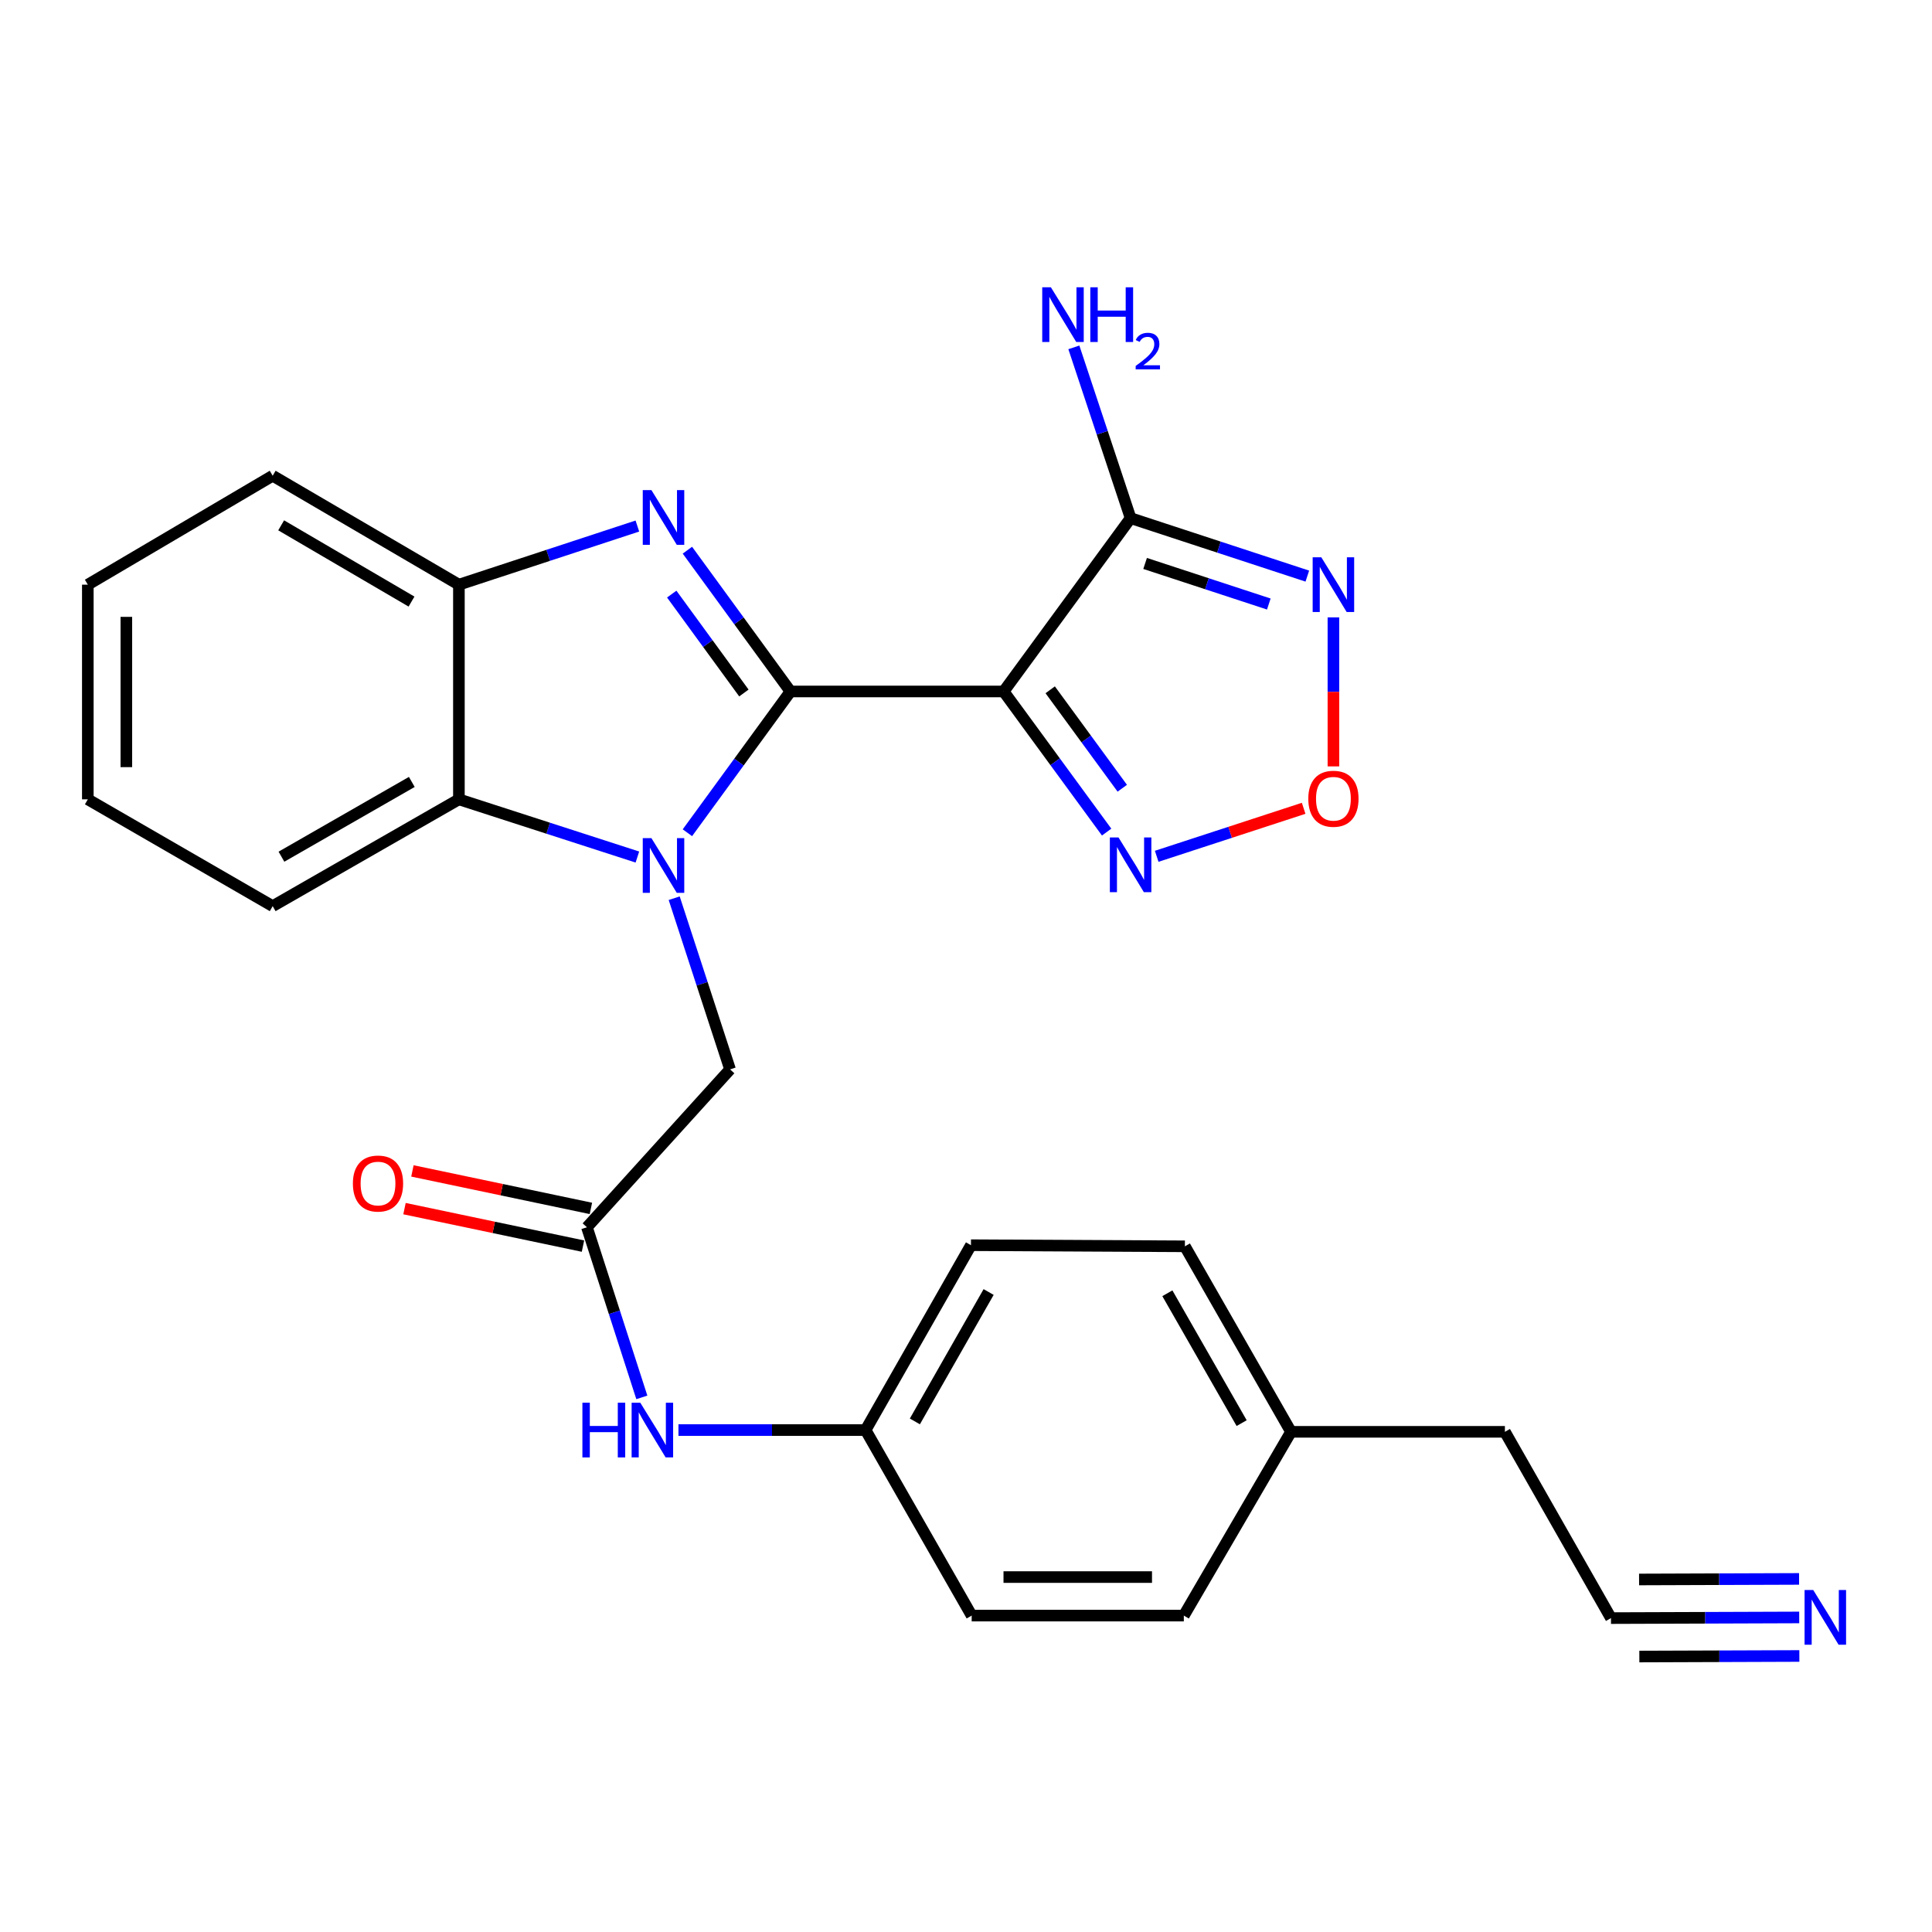 <?xml version='1.0' encoding='iso-8859-1'?>
<svg version='1.1' baseProfile='full'
              xmlns='http://www.w3.org/2000/svg'
                      xmlns:rdkit='http://www.rdkit.org/xml'
                      xmlns:xlink='http://www.w3.org/1999/xlink'
                  xml:space='preserve'
width='1000px' height='1000px' viewBox='0 0 1000 1000'>
<!-- END OF HEADER -->
<rect style='opacity:1.0;fill:#FFFFFF;stroke:none' width='1000' height='1000' x='0' y='0'> </rect>
<path class='bond-0' d='M 409.148,357.903 L 382.473,394.465' style='fill:none;fill-rule:evenodd;stroke:#000000;stroke-width:6px;stroke-linecap:butt;stroke-linejoin:miter;stroke-opacity:1' />
<path class='bond-0' d='M 382.473,394.465 L 355.797,431.026' style='fill:none;fill-rule:evenodd;stroke:#0000FF;stroke-width:6px;stroke-linecap:butt;stroke-linejoin:miter;stroke-opacity:1' />
<path class='bond-1' d='M 409.148,357.903 L 519.495,357.903' style='fill:none;fill-rule:evenodd;stroke:#000000;stroke-width:6px;stroke-linecap:butt;stroke-linejoin:miter;stroke-opacity:1' />
<path class='bond-2' d='M 409.148,357.903 L 382.473,321.342' style='fill:none;fill-rule:evenodd;stroke:#000000;stroke-width:6px;stroke-linecap:butt;stroke-linejoin:miter;stroke-opacity:1' />
<path class='bond-2' d='M 382.473,321.342 L 355.797,284.78' style='fill:none;fill-rule:evenodd;stroke:#0000FF;stroke-width:6px;stroke-linecap:butt;stroke-linejoin:miter;stroke-opacity:1' />
<path class='bond-2' d='M 385.034,358.69 L 366.361,333.097' style='fill:none;fill-rule:evenodd;stroke:#000000;stroke-width:6px;stroke-linecap:butt;stroke-linejoin:miter;stroke-opacity:1' />
<path class='bond-2' d='M 366.361,333.097 L 347.688,307.504' style='fill:none;fill-rule:evenodd;stroke:#0000FF;stroke-width:6px;stroke-linecap:butt;stroke-linejoin:miter;stroke-opacity:1' />
<path class='bond-6' d='M 329.909,443.602 L 283.719,428.669' style='fill:none;fill-rule:evenodd;stroke:#0000FF;stroke-width:6px;stroke-linecap:butt;stroke-linejoin:miter;stroke-opacity:1' />
<path class='bond-6' d='M 283.719,428.669 L 237.528,413.736' style='fill:none;fill-rule:evenodd;stroke:#000000;stroke-width:6px;stroke-linecap:butt;stroke-linejoin:miter;stroke-opacity:1' />
<path class='bond-9' d='M 348.96,464.909 L 363.42,509.21' style='fill:none;fill-rule:evenodd;stroke:#0000FF;stroke-width:6px;stroke-linecap:butt;stroke-linejoin:miter;stroke-opacity:1' />
<path class='bond-9' d='M 363.42,509.21 L 377.88,553.511' style='fill:none;fill-rule:evenodd;stroke:#000000;stroke-width:6px;stroke-linecap:butt;stroke-linejoin:miter;stroke-opacity:1' />
<path class='bond-3' d='M 519.495,357.903 L 585.2,268.187' style='fill:none;fill-rule:evenodd;stroke:#000000;stroke-width:6px;stroke-linecap:butt;stroke-linejoin:miter;stroke-opacity:1' />
<path class='bond-5' d='M 519.495,357.903 L 546.145,394.296' style='fill:none;fill-rule:evenodd;stroke:#000000;stroke-width:6px;stroke-linecap:butt;stroke-linejoin:miter;stroke-opacity:1' />
<path class='bond-5' d='M 546.145,394.296 L 572.795,430.69' style='fill:none;fill-rule:evenodd;stroke:#0000FF;stroke-width:6px;stroke-linecap:butt;stroke-linejoin:miter;stroke-opacity:1' />
<path class='bond-5' d='M 543.581,357.038 L 562.236,382.513' style='fill:none;fill-rule:evenodd;stroke:#000000;stroke-width:6px;stroke-linecap:butt;stroke-linejoin:miter;stroke-opacity:1' />
<path class='bond-5' d='M 562.236,382.513 L 580.891,407.988' style='fill:none;fill-rule:evenodd;stroke:#0000FF;stroke-width:6px;stroke-linecap:butt;stroke-linejoin:miter;stroke-opacity:1' />
<path class='bond-8' d='M 329.905,272.277 L 283.717,287.451' style='fill:none;fill-rule:evenodd;stroke:#0000FF;stroke-width:6px;stroke-linecap:butt;stroke-linejoin:miter;stroke-opacity:1' />
<path class='bond-8' d='M 283.717,287.451 L 237.528,302.624' style='fill:none;fill-rule:evenodd;stroke:#000000;stroke-width:6px;stroke-linecap:butt;stroke-linejoin:miter;stroke-opacity:1' />
<path class='bond-4' d='M 585.2,268.187 L 630.936,283.191' style='fill:none;fill-rule:evenodd;stroke:#000000;stroke-width:6px;stroke-linecap:butt;stroke-linejoin:miter;stroke-opacity:1' />
<path class='bond-4' d='M 630.936,283.191 L 676.671,298.195' style='fill:none;fill-rule:evenodd;stroke:#0000FF;stroke-width:6px;stroke-linecap:butt;stroke-linejoin:miter;stroke-opacity:1' />
<path class='bond-4' d='M 592.704,291.639 L 624.719,302.142' style='fill:none;fill-rule:evenodd;stroke:#000000;stroke-width:6px;stroke-linecap:butt;stroke-linejoin:miter;stroke-opacity:1' />
<path class='bond-4' d='M 624.719,302.142 L 656.734,312.644' style='fill:none;fill-rule:evenodd;stroke:#0000FF;stroke-width:6px;stroke-linecap:butt;stroke-linejoin:miter;stroke-opacity:1' />
<path class='bond-15' d='M 585.2,268.187 L 570.513,223.991' style='fill:none;fill-rule:evenodd;stroke:#000000;stroke-width:6px;stroke-linecap:butt;stroke-linejoin:miter;stroke-opacity:1' />
<path class='bond-15' d='M 570.513,223.991 L 555.826,179.795' style='fill:none;fill-rule:evenodd;stroke:#0000FF;stroke-width:6px;stroke-linecap:butt;stroke-linejoin:miter;stroke-opacity:1' />
<path class='bond-28' d='M 690.173,319.553 L 690.173,358.118' style='fill:none;fill-rule:evenodd;stroke:#0000FF;stroke-width:6px;stroke-linecap:butt;stroke-linejoin:miter;stroke-opacity:1' />
<path class='bond-28' d='M 690.173,358.118 L 690.173,396.683' style='fill:none;fill-rule:evenodd;stroke:#FF0000;stroke-width:6px;stroke-linecap:butt;stroke-linejoin:miter;stroke-opacity:1' />
<path class='bond-7' d='M 598.701,443.221 L 636.734,430.8' style='fill:none;fill-rule:evenodd;stroke:#0000FF;stroke-width:6px;stroke-linecap:butt;stroke-linejoin:miter;stroke-opacity:1' />
<path class='bond-7' d='M 636.734,430.8 L 674.767,418.379' style='fill:none;fill-rule:evenodd;stroke:#FF0000;stroke-width:6px;stroke-linecap:butt;stroke-linejoin:miter;stroke-opacity:1' />
<path class='bond-22' d='M 237.528,413.736 L 141.142,469.014' style='fill:none;fill-rule:evenodd;stroke:#000000;stroke-width:6px;stroke-linecap:butt;stroke-linejoin:miter;stroke-opacity:1' />
<path class='bond-22' d='M 213.148,404.727 L 145.678,443.422' style='fill:none;fill-rule:evenodd;stroke:#000000;stroke-width:6px;stroke-linecap:butt;stroke-linejoin:miter;stroke-opacity:1' />
<path class='bond-27' d='M 237.528,413.736 L 237.528,302.624' style='fill:none;fill-rule:evenodd;stroke:#000000;stroke-width:6px;stroke-linecap:butt;stroke-linejoin:miter;stroke-opacity:1' />
<path class='bond-24' d='M 237.528,302.624 L 141.142,246.238' style='fill:none;fill-rule:evenodd;stroke:#000000;stroke-width:6px;stroke-linecap:butt;stroke-linejoin:miter;stroke-opacity:1' />
<path class='bond-24' d='M 213,311.381 L 145.529,271.911' style='fill:none;fill-rule:evenodd;stroke:#000000;stroke-width:6px;stroke-linecap:butt;stroke-linejoin:miter;stroke-opacity:1' />
<path class='bond-10' d='M 377.88,553.511 L 303.798,635.227' style='fill:none;fill-rule:evenodd;stroke:#000000;stroke-width:6px;stroke-linecap:butt;stroke-linejoin:miter;stroke-opacity:1' />
<path class='bond-13' d='M 303.798,635.227 L 318.005,679.255' style='fill:none;fill-rule:evenodd;stroke:#000000;stroke-width:6px;stroke-linecap:butt;stroke-linejoin:miter;stroke-opacity:1' />
<path class='bond-13' d='M 318.005,679.255 L 332.212,723.283' style='fill:none;fill-rule:evenodd;stroke:#0000FF;stroke-width:6px;stroke-linecap:butt;stroke-linejoin:miter;stroke-opacity:1' />
<path class='bond-14' d='M 305.848,625.468 L 259.659,615.766' style='fill:none;fill-rule:evenodd;stroke:#000000;stroke-width:6px;stroke-linecap:butt;stroke-linejoin:miter;stroke-opacity:1' />
<path class='bond-14' d='M 259.659,615.766 L 213.469,606.065' style='fill:none;fill-rule:evenodd;stroke:#FF0000;stroke-width:6px;stroke-linecap:butt;stroke-linejoin:miter;stroke-opacity:1' />
<path class='bond-14' d='M 301.749,644.986 L 255.559,635.285' style='fill:none;fill-rule:evenodd;stroke:#000000;stroke-width:6px;stroke-linecap:butt;stroke-linejoin:miter;stroke-opacity:1' />
<path class='bond-14' d='M 255.559,635.285 L 209.369,625.583' style='fill:none;fill-rule:evenodd;stroke:#FF0000;stroke-width:6px;stroke-linecap:butt;stroke-linejoin:miter;stroke-opacity:1' />
<path class='bond-11' d='M 931.269,837.187 L 882.554,837.358' style='fill:none;fill-rule:evenodd;stroke:#0000FF;stroke-width:6px;stroke-linecap:butt;stroke-linejoin:miter;stroke-opacity:1' />
<path class='bond-11' d='M 882.554,837.358 L 833.838,837.528' style='fill:none;fill-rule:evenodd;stroke:#000000;stroke-width:6px;stroke-linecap:butt;stroke-linejoin:miter;stroke-opacity:1' />
<path class='bond-11' d='M 931.2,817.243 L 889.791,817.388' style='fill:none;fill-rule:evenodd;stroke:#0000FF;stroke-width:6px;stroke-linecap:butt;stroke-linejoin:miter;stroke-opacity:1' />
<path class='bond-11' d='M 889.791,817.388 L 848.383,817.533' style='fill:none;fill-rule:evenodd;stroke:#000000;stroke-width:6px;stroke-linecap:butt;stroke-linejoin:miter;stroke-opacity:1' />
<path class='bond-11' d='M 931.339,857.131 L 889.931,857.276' style='fill:none;fill-rule:evenodd;stroke:#0000FF;stroke-width:6px;stroke-linecap:butt;stroke-linejoin:miter;stroke-opacity:1' />
<path class='bond-11' d='M 889.931,857.276 L 848.522,857.421' style='fill:none;fill-rule:evenodd;stroke:#000000;stroke-width:6px;stroke-linecap:butt;stroke-linejoin:miter;stroke-opacity:1' />
<path class='bond-12' d='M 833.838,837.528 L 778.936,741.109' style='fill:none;fill-rule:evenodd;stroke:#000000;stroke-width:6px;stroke-linecap:butt;stroke-linejoin:miter;stroke-opacity:1' />
<path class='bond-16' d='M 351.169,740.2 L 399.599,740.2' style='fill:none;fill-rule:evenodd;stroke:#0000FF;stroke-width:6px;stroke-linecap:butt;stroke-linejoin:miter;stroke-opacity:1' />
<path class='bond-16' d='M 399.599,740.2 L 448.028,740.2' style='fill:none;fill-rule:evenodd;stroke:#000000;stroke-width:6px;stroke-linecap:butt;stroke-linejoin:miter;stroke-opacity:1' />
<path class='bond-18' d='M 448.028,740.2 L 502.941,836.232' style='fill:none;fill-rule:evenodd;stroke:#000000;stroke-width:6px;stroke-linecap:butt;stroke-linejoin:miter;stroke-opacity:1' />
<path class='bond-19' d='M 448.028,740.2 L 502.565,644.512' style='fill:none;fill-rule:evenodd;stroke:#000000;stroke-width:6px;stroke-linecap:butt;stroke-linejoin:miter;stroke-opacity:1' />
<path class='bond-19' d='M 473.536,735.723 L 511.712,668.741' style='fill:none;fill-rule:evenodd;stroke:#000000;stroke-width:6px;stroke-linecap:butt;stroke-linejoin:miter;stroke-opacity:1' />
<path class='bond-17' d='M 668.223,741.109 L 613.299,645.089' style='fill:none;fill-rule:evenodd;stroke:#000000;stroke-width:6px;stroke-linecap:butt;stroke-linejoin:miter;stroke-opacity:1' />
<path class='bond-17' d='M 642.673,736.608 L 604.226,669.394' style='fill:none;fill-rule:evenodd;stroke:#000000;stroke-width:6px;stroke-linecap:butt;stroke-linejoin:miter;stroke-opacity:1' />
<path class='bond-23' d='M 668.223,741.109 L 778.936,741.109' style='fill:none;fill-rule:evenodd;stroke:#000000;stroke-width:6px;stroke-linecap:butt;stroke-linejoin:miter;stroke-opacity:1' />
<path class='bond-30' d='M 668.223,741.109 L 612.745,836.232' style='fill:none;fill-rule:evenodd;stroke:#000000;stroke-width:6px;stroke-linecap:butt;stroke-linejoin:miter;stroke-opacity:1' />
<path class='bond-20' d='M 502.941,836.232 L 612.745,836.232' style='fill:none;fill-rule:evenodd;stroke:#000000;stroke-width:6px;stroke-linecap:butt;stroke-linejoin:miter;stroke-opacity:1' />
<path class='bond-20' d='M 519.412,816.287 L 596.275,816.287' style='fill:none;fill-rule:evenodd;stroke:#000000;stroke-width:6px;stroke-linecap:butt;stroke-linejoin:miter;stroke-opacity:1' />
<path class='bond-21' d='M 502.565,644.512 L 613.299,645.089' style='fill:none;fill-rule:evenodd;stroke:#000000;stroke-width:6px;stroke-linecap:butt;stroke-linejoin:miter;stroke-opacity:1' />
<path class='bond-25' d='M 141.142,469.014 L 45.455,413.736' style='fill:none;fill-rule:evenodd;stroke:#000000;stroke-width:6px;stroke-linecap:butt;stroke-linejoin:miter;stroke-opacity:1' />
<path class='bond-26' d='M 141.142,246.238 L 45.455,302.624' style='fill:none;fill-rule:evenodd;stroke:#000000;stroke-width:6px;stroke-linecap:butt;stroke-linejoin:miter;stroke-opacity:1' />
<path class='bond-29' d='M 45.455,413.736 L 45.455,302.624' style='fill:none;fill-rule:evenodd;stroke:#000000;stroke-width:6px;stroke-linecap:butt;stroke-linejoin:miter;stroke-opacity:1' />
<path class='bond-29' d='M 65.399,397.069 L 65.399,319.291' style='fill:none;fill-rule:evenodd;stroke:#000000;stroke-width:6px;stroke-linecap:butt;stroke-linejoin:miter;stroke-opacity:1' />
<path  class='atom-1' d='M 337.172 433.813
L 346.452 448.813
Q 347.372 450.293, 348.852 452.973
Q 350.332 455.653, 350.412 455.813
L 350.412 433.813
L 354.172 433.813
L 354.172 462.133
L 350.292 462.133
L 340.332 445.733
Q 339.172 443.813, 337.932 441.613
Q 336.732 439.413, 336.372 438.733
L 336.372 462.133
L 332.692 462.133
L 332.692 433.813
L 337.172 433.813
' fill='#0000FF'/>
<path  class='atom-3' d='M 337.172 253.673
L 346.452 268.673
Q 347.372 270.153, 348.852 272.833
Q 350.332 275.513, 350.412 275.673
L 350.412 253.673
L 354.172 253.673
L 354.172 281.993
L 350.292 281.993
L 340.332 265.593
Q 339.172 263.673, 337.932 261.473
Q 336.732 259.273, 336.372 258.593
L 336.372 281.993
L 332.692 281.993
L 332.692 253.673
L 337.172 253.673
' fill='#0000FF'/>
<path  class='atom-5' d='M 683.913 288.464
L 693.193 303.464
Q 694.113 304.944, 695.593 307.624
Q 697.073 310.304, 697.153 310.464
L 697.153 288.464
L 700.913 288.464
L 700.913 316.784
L 697.033 316.784
L 687.073 300.384
Q 685.913 298.464, 684.673 296.264
Q 683.473 294.064, 683.113 293.384
L 683.113 316.784
L 679.433 316.784
L 679.433 288.464
L 683.913 288.464
' fill='#0000FF'/>
<path  class='atom-6' d='M 578.94 433.47
L 588.22 448.47
Q 589.14 449.95, 590.62 452.63
Q 592.1 455.31, 592.18 455.47
L 592.18 433.47
L 595.94 433.47
L 595.94 461.79
L 592.06 461.79
L 582.1 445.39
Q 580.94 443.47, 579.7 441.27
Q 578.5 439.07, 578.14 438.39
L 578.14 461.79
L 574.46 461.79
L 574.46 433.47
L 578.94 433.47
' fill='#0000FF'/>
<path  class='atom-8' d='M 677.173 413.428
Q 677.173 406.628, 680.533 402.828
Q 683.893 399.028, 690.173 399.028
Q 696.453 399.028, 699.813 402.828
Q 703.173 406.628, 703.173 413.428
Q 703.173 420.308, 699.773 424.228
Q 696.373 428.108, 690.173 428.108
Q 683.933 428.108, 680.533 424.228
Q 677.173 420.348, 677.173 413.428
M 690.173 424.908
Q 694.493 424.908, 696.813 422.028
Q 699.173 419.108, 699.173 413.428
Q 699.173 407.868, 696.813 405.068
Q 694.493 402.228, 690.173 402.228
Q 685.853 402.228, 683.493 405.028
Q 681.173 407.828, 681.173 413.428
Q 681.173 419.148, 683.493 422.028
Q 685.853 424.908, 690.173 424.908
' fill='#FF0000'/>
<path  class='atom-12' d='M 938.523 822.98
L 947.803 837.98
Q 948.723 839.46, 950.203 842.14
Q 951.683 844.82, 951.763 844.98
L 951.763 822.98
L 955.523 822.98
L 955.523 851.3
L 951.643 851.3
L 941.683 834.9
Q 940.523 832.98, 939.283 830.78
Q 938.083 828.58, 937.723 827.9
L 937.723 851.3
L 934.043 851.3
L 934.043 822.98
L 938.523 822.98
' fill='#0000FF'/>
<path  class='atom-14' d='M 301.45 726.04
L 305.29 726.04
L 305.29 738.08
L 319.77 738.08
L 319.77 726.04
L 323.61 726.04
L 323.61 754.36
L 319.77 754.36
L 319.77 741.28
L 305.29 741.28
L 305.29 754.36
L 301.45 754.36
L 301.45 726.04
' fill='#0000FF'/>
<path  class='atom-14' d='M 331.41 726.04
L 340.69 741.04
Q 341.61 742.52, 343.09 745.2
Q 344.57 747.88, 344.65 748.04
L 344.65 726.04
L 348.41 726.04
L 348.41 754.36
L 344.53 754.36
L 334.57 737.96
Q 333.41 736.04, 332.17 733.84
Q 330.97 731.64, 330.61 730.96
L 330.61 754.36
L 326.93 754.36
L 326.93 726.04
L 331.41 726.04
' fill='#0000FF'/>
<path  class='atom-15' d='M 182.657 612.593
Q 182.657 605.793, 186.017 601.993
Q 189.377 598.193, 195.657 598.193
Q 201.937 598.193, 205.297 601.993
Q 208.657 605.793, 208.657 612.593
Q 208.657 619.473, 205.257 623.393
Q 201.857 627.273, 195.657 627.273
Q 189.417 627.273, 186.017 623.393
Q 182.657 619.513, 182.657 612.593
M 195.657 624.073
Q 199.977 624.073, 202.297 621.193
Q 204.657 618.273, 204.657 612.593
Q 204.657 607.033, 202.297 604.233
Q 199.977 601.393, 195.657 601.393
Q 191.337 601.393, 188.977 604.193
Q 186.657 606.993, 186.657 612.593
Q 186.657 618.313, 188.977 621.193
Q 191.337 624.073, 195.657 624.073
' fill='#FF0000'/>
<path  class='atom-16' d='M 543.938 148.7
L 553.218 163.7
Q 554.138 165.18, 555.618 167.86
Q 557.098 170.54, 557.178 170.7
L 557.178 148.7
L 560.938 148.7
L 560.938 177.02
L 557.058 177.02
L 547.098 160.62
Q 545.938 158.7, 544.698 156.5
Q 543.498 154.3, 543.138 153.62
L 543.138 177.02
L 539.458 177.02
L 539.458 148.7
L 543.938 148.7
' fill='#0000FF'/>
<path  class='atom-16' d='M 564.338 148.7
L 568.178 148.7
L 568.178 160.74
L 582.658 160.74
L 582.658 148.7
L 586.498 148.7
L 586.498 177.02
L 582.658 177.02
L 582.658 163.94
L 568.178 163.94
L 568.178 177.02
L 564.338 177.02
L 564.338 148.7
' fill='#0000FF'/>
<path  class='atom-16' d='M 587.871 176.026
Q 588.557 174.257, 590.194 173.281
Q 591.831 172.277, 594.101 172.277
Q 596.926 172.277, 598.51 173.809
Q 600.094 175.34, 600.094 178.059
Q 600.094 180.831, 598.035 183.418
Q 596.002 186.005, 591.778 189.068
L 600.411 189.068
L 600.411 191.18
L 587.818 191.18
L 587.818 189.411
Q 591.303 186.929, 593.362 185.081
Q 595.448 183.233, 596.451 181.57
Q 597.454 179.907, 597.454 178.191
Q 597.454 176.396, 596.556 175.393
Q 595.659 174.389, 594.101 174.389
Q 592.596 174.389, 591.593 174.997
Q 590.59 175.604, 589.877 176.95
L 587.871 176.026
' fill='#0000FF'/>
</svg>
